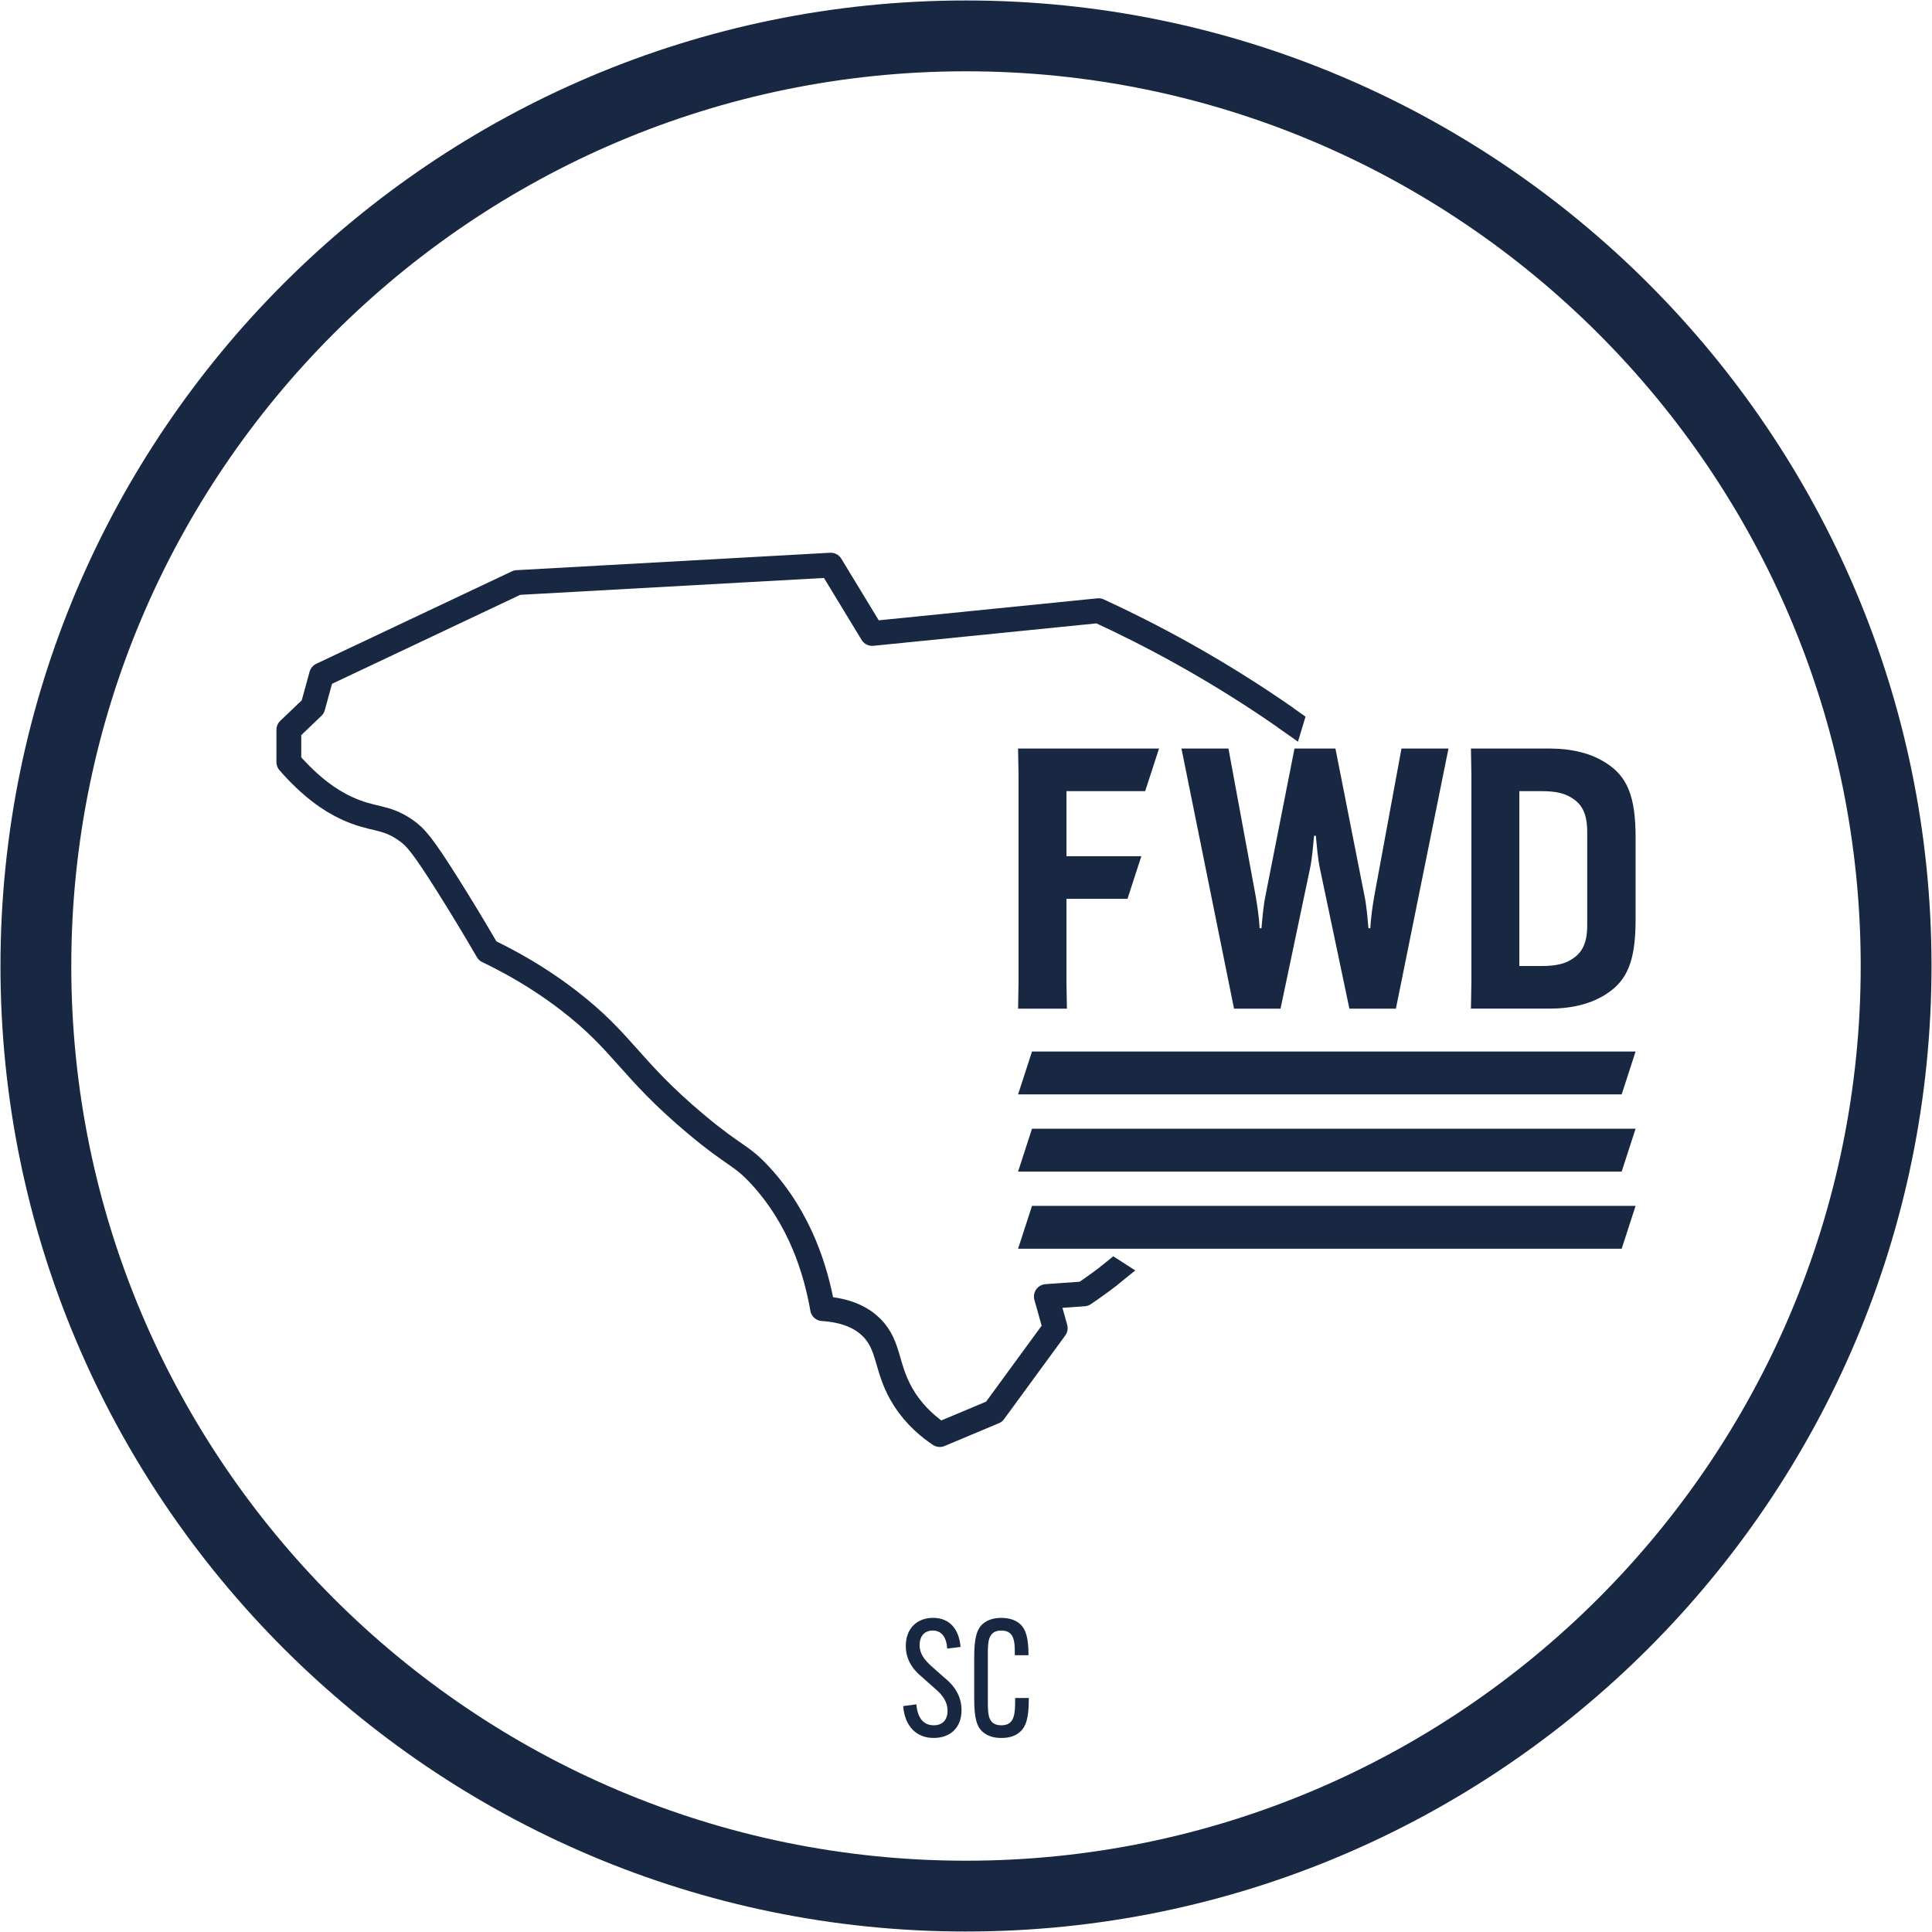 <?xml version="1.0" encoding="UTF-8"?>
<svg xmlns="http://www.w3.org/2000/svg" id="q" viewBox="0 0 1711.85 1711.85">
  <g>
    <path d="M811.93,1510.11c1.15,12.96,6.91,18.58,15.41,18.58,7.63,0,12.24-4.61,12.24-12.82,0-7.34-3.74-13.68-11.66-20.16l-11.66-10.37c-9.65-8.06-13.68-17.14-13.68-26.93,0-15.7,10.08-24.91,24.19-24.91,14.83,0,23.04,10.22,24.33,25.78l-11.81,1.44c-.58-9.36-4.61-15.98-12.82-15.98-6.77,0-11.66,4.32-11.66,13.1,0,6.77,3.6,12.53,11.09,19.01l11.52,10.22c9.79,7.92,14.54,17.42,14.54,28.22,0,15.41-9.79,24.62-24.77,24.62s-25.49-10.08-26.93-28.22l11.66-1.58Z" fill="#182742"></path>
    <path d="M870.97,1534.74c-5.47-4.61-7.78-12.24-7.78-29.66v-36.72c0-16.85,2.3-25.06,7.78-29.66,3.6-3.17,9.21-5.18,16.27-5.18s12.67,2.02,16.27,5.18c5.62,4.75,7.78,13.1,7.78,27.65v.29h-12.1v-.29c0-11.23,0-21.6-11.95-21.6s-11.95,10.37-11.95,21.02v41.76c0,11.23,0,21.17,11.95,21.17s12.24-10.22,12.24-23.76v-.43h12.1v.43c0,17.28-2.45,25.06-8.06,29.81-3.17,2.74-8.06,5.18-16.27,5.18-7.34,0-12.53-2.02-16.27-5.18Z" fill="#182742"></path>
  </g>
  <g>
    <path d="M1139.34,636.05c-3.36-2.34-6.76-4.68-10.19-7.01-56.02-38.06-109.29-66.56-155.75-87.94l-200.59,20.17-36.76-60.52-277.83,15.44-173.31,81.92-7.74,28.24-21.25,20.3v28.57c19.46,22.3,36.59,34,50.79,40.63,23.9,11.14,34.07,6.76,52.64,19.65,8.86,6.16,14.83,12.87,37.67,49.14,9.21,14.63,21.29,34.26,35.05,57.94,32.88,15.72,56.55,32.19,71.41,43.61,49.08,37.71,54.13,60.34,113.01,109.73,35.36,29.66,39.59,26.58,57.33,45.86,35.42,38.51,49.1,84.04,55.05,117.74,23.32,1.48,35.95,9.38,43.22,16.57,17.04,16.84,12.21,37.18,29.48,63.88,9.86,15.24,22.09,25.09,31.12,31.12l48.13-20.2,54.17-74.09-7.87-27.99c11.08-.79,22.16-1.58,33.24-2.37,6.93-4.65,14.46-10,22.39-16.12" fill="none" stroke="#182742" stroke-linejoin="round" stroke-width="22"></path>
    <polygon points="1150.07 657.15 1156.77 634.98 1144.7 626.51 1132.06 644.51 1150.07 657.15" fill="#182742"></polygon>
    <polygon points="1005.89 1125.67 986.41 1113.14 974.95 1122.41 988.79 1139.51 1005.89 1125.67" fill="#182742"></polygon>
  </g>
  <g>
    <g>
      <polygon points="914.41 1068.46 902.07 1106.46 1436.88 1106.46 1449.22 1068.46 914.41 1068.46" fill="#182742"></polygon>
      <polygon points="914.41 1000.08 902.07 1038.08 1436.88 1038.08 1449.22 1000.08 914.41 1000.08" fill="#182742"></polygon>
      <polygon points="914.41 931.7 902.07 969.7 1436.88 969.7 1449.22 931.7 914.41 931.7" fill="#182742"></polygon>
      <path d="M1406.36,819.6c0,15.7-4.12,24.71-14.42,30.82-5.36,3.2-12.37,5.52-25.96,5.52h-19.78v-154.95h19.78c13.6,0,20.6,2.33,25.96,5.53,10.3,6.1,14.42,15.12,14.42,30.81v82.27Zm17.31-143.15c-13.6-9.02-30.91-13.22-51.11-13.22h-69.24c.14,7.84,.27,15.69,.41,23.53v183.41c-.14,7.84-.27,15.69-.41,23.53h69.24c20.19,0,37.5-4.19,51.11-13.22,17.72-11.61,25.55-28.37,25.55-65.44v-73.17c0-37.07-7.83-53.83-25.55-65.43Z" fill="#182742"></path>
      <polygon points="1014.69 700.99 944.93 700.99 944.93 758.65 1011.29 758.65 999.02 796.4 944.93 796.4 944.93 870.17 945.34 893.7 902.07 893.7 902.48 870.17 902.48 686.76 902.07 663.23 1026.95 663.23 1014.69 700.99" fill="#182742"></polygon>
      <path d="M1165.96,740.59c.82,9.02,1.65,20.31,3.71,29.66,8.65,41.15,17.31,82.3,25.96,123.45h41.22c15.52-76.82,31.05-153.65,46.57-230.47h-41.63c-7.97,43.19-15.94,86.38-23.91,129.58-1.65,9.35-3.29,20.63-3.71,29.66h-1.65c-.83-9.02-1.65-19.99-3.71-29.66-8.52-43.19-17.04-86.38-25.55-129.58h-36.27c-8.52,43.19-17.04,86.38-25.55,129.58-2.06,9.67-2.88,20.63-3.71,29.66h-1.65c-.41-9.02-2.06-20.31-3.71-29.66-7.97-43.19-15.94-86.38-23.91-129.58h-41.63c15.52,76.82,31.05,153.65,46.57,230.47h41.22c8.65-41.15,17.31-82.3,25.96-123.45,2.06-9.35,2.89-20.63,3.71-29.66h1.65Z" fill="#182742"></path>
    </g>
    <path d="M855.92,1711.43C384.2,1711.43,.42,1327.65,.42,855.92S384.2,.42,855.92,.42s855.5,383.78,855.5,855.5-383.78,855.5-855.5,855.5Zm792.76-855.5c0-437.13-355.63-792.76-792.76-792.76S63.16,418.79,63.16,855.92s355.63,792.76,792.76,792.76,792.76-355.63,792.76-792.76Z" fill="#182742"></path>
  </g>
</svg>
